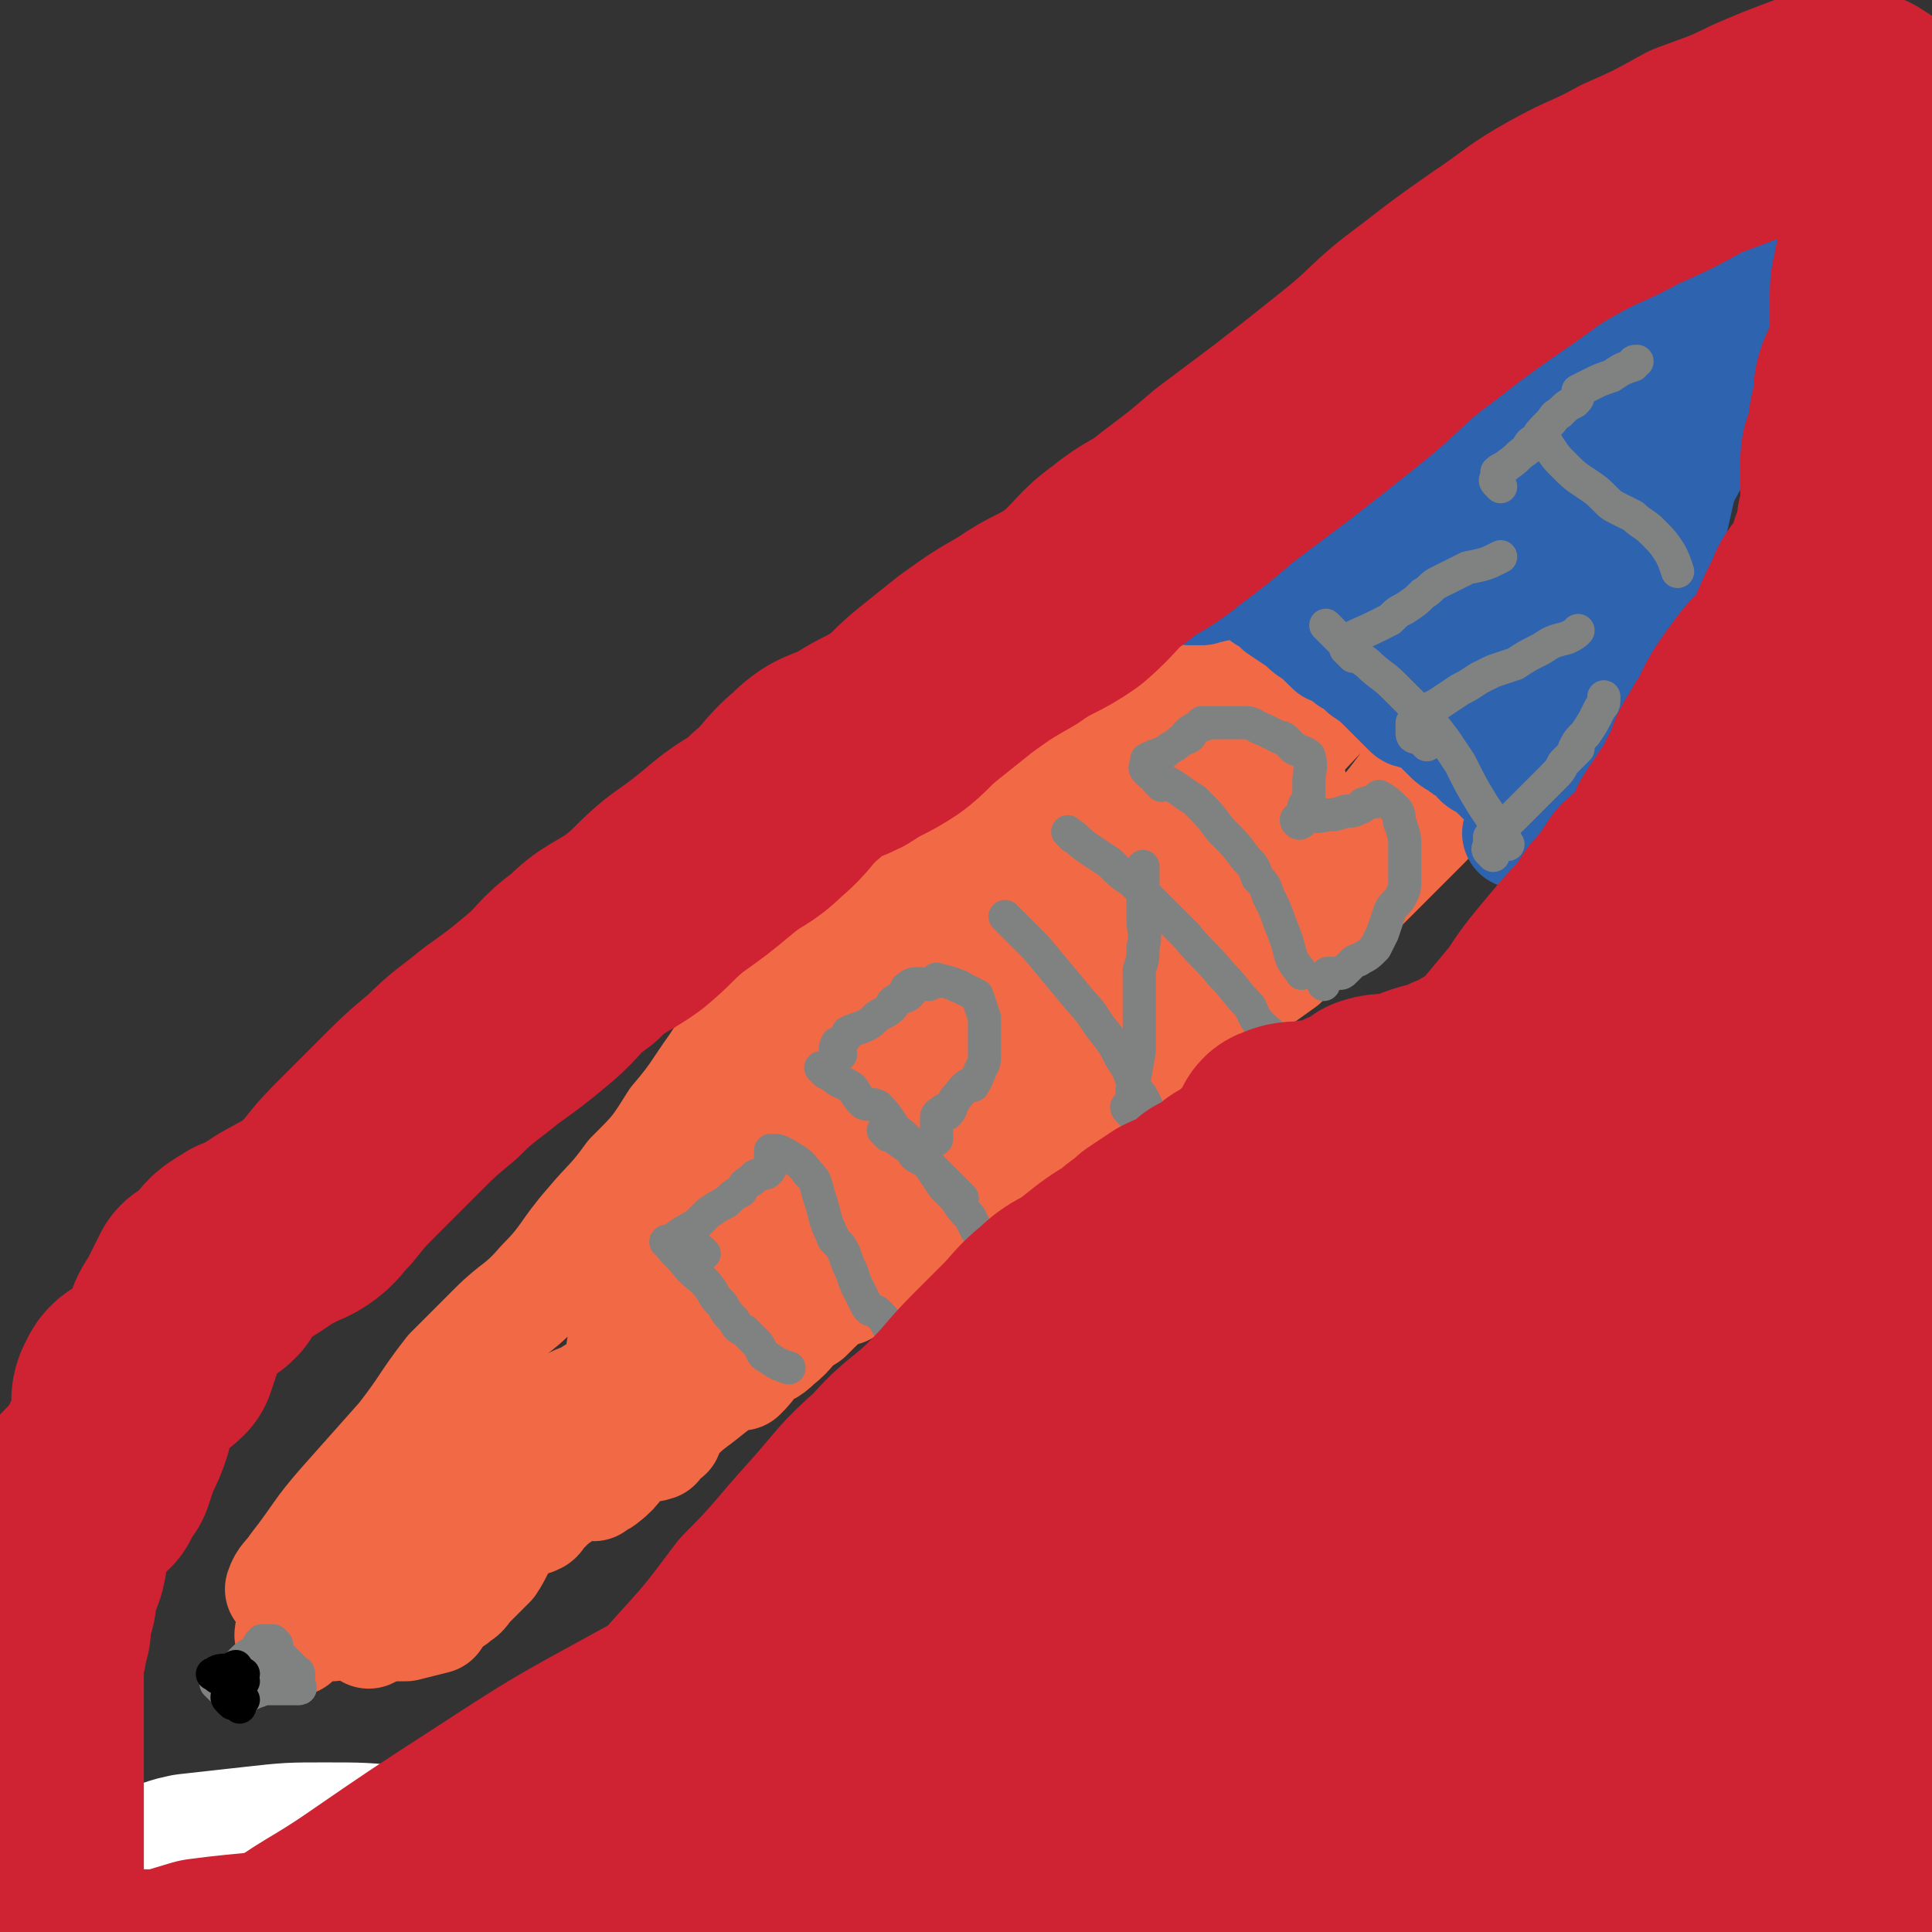 <svg viewBox='0 0 524 524' version='1.1' xmlns='http://www.w3.org/2000/svg' xmlns:xlink='http://www.w3.org/1999/xlink'><rect x="0" y="0" width="524" height="524" fill="#333333" stroke="none"/><g fill='none' stroke='#F26946' stroke-width='30' stroke-linecap='round' stroke-linejoin='round'><path d='M318,159c-1,-1 -2,-2 -1,-1 1,0 2,0 4,1 3,1 3,2 5,3 3,2 4,2 7,4 4,2 4,2 7,4 4,2 4,2 7,4 3,2 3,2 6,3 4,3 4,2 8,5 4,2 5,2 9,4 2,2 2,2 4,4 3,1 3,1 5,3 1,1 1,1 3,2 2,1 2,1 3,2 2,1 3,1 3,2 1,2 2,2 1,4 -2,5 -3,5 -7,9 -6,8 -6,8 -13,15 -6,6 -6,6 -13,11 -5,4 -5,5 -10,9 -5,4 -5,4 -11,7 -5,4 -5,4 -11,6 -8,3 -8,3 -15,5 -6,3 -6,3 -12,5 -4,1 -4,1 -7,2 -1,0 -1,0 -2,1 -4,2 -4,2 -8,5 -4,2 -5,2 -9,4 -7,5 -6,5 -13,10 -6,4 -6,4 -12,9 -5,4 -4,5 -10,10 -4,4 -5,4 -10,9 -4,3 -4,3 -8,8 -4,4 -4,4 -8,8 -2,3 -3,2 -5,5 -2,3 -2,3 -4,6 -2,4 -2,4 -4,8 -2,2 -2,3 -3,5 -1,0 -1,-1 -1,-1 -4,2 -4,3 -7,5 -2,2 -2,2 -5,4 -2,1 -2,1 -4,2 -1,0 -1,0 -1,0 -2,1 -2,1 -5,2 -2,1 -2,1 -4,3 -4,2 -4,1 -8,4 -3,1 -3,1 -6,3 -2,1 -2,1 -4,2 -1,0 -1,0 -1,0 -4,3 -4,3 -7,7 -4,3 -4,3 -8,7 -2,2 -2,2 -5,5 -2,2 -2,2 -4,4 -2,2 -2,1 -4,3 -2,1 -2,2 -3,3 -1,1 0,-1 0,-1 -1,0 -1,0 -1,0 -1,0 -1,0 -2,0 -2,2 -2,2 -4,4 -2,2 -2,3 -4,4 -1,1 -1,0 -1,0 -2,1 -2,2 -4,4 0,0 0,-1 0,-1 -1,0 -1,0 -1,0 -1,0 -1,0 -2,0 -1,1 -1,2 -3,3 -1,2 0,3 -2,5 0,0 0,0 -1,0 -1,0 -1,0 -1,0 -1,0 -1,0 -1,0 -1,0 -1,0 -1,0 -1,0 -1,0 -1,0 -1,0 -1,0 -1,0 -1,0 -1,0 -1,0 -1,0 -1,0 -1,0 -1,0 -1,0 -1,0 -1,0 -1,0 -2,0 0,0 0,0 -1,0 0,0 0,0 -1,0 0,0 0,0 -1,0 -1,0 -1,0 -1,0 -1,0 -1,0 -1,0 -1,0 -1,0 -1,0 1,-3 2,-3 4,-6 7,-9 6,-9 13,-17 8,-9 8,-9 16,-18 7,-9 6,-9 13,-18 6,-6 6,-6 12,-12 6,-6 7,-5 13,-12 7,-7 6,-8 13,-16 5,-6 6,-6 11,-13 7,-7 7,-7 12,-15 6,-7 6,-8 11,-15 4,-6 4,-7 9,-13 5,-6 5,-6 11,-12 6,-7 7,-7 13,-15 7,-8 6,-8 13,-16 7,-7 7,-6 14,-14 4,-4 3,-4 7,-9 2,-3 2,-3 4,-6 6,-7 7,-7 13,-13 6,-5 6,-5 11,-9 4,-3 4,-3 7,-6 6,-6 7,-6 13,-11 5,-6 5,-6 11,-11 1,-2 2,-2 4,-4 1,0 0,-1 1,-2 0,0 0,-1 0,0 -1,1 -1,2 -2,4 -17,21 -17,21 -34,41 -15,18 -15,18 -30,36 -13,15 -13,15 -25,30 -10,12 -10,12 -19,25 -7,10 -6,11 -13,21 -3,6 -3,6 -7,12 -2,4 -2,3 -5,6 -1,1 -1,1 -2,2 -1,1 0,2 -1,3 0,2 -1,3 0,3 2,-1 3,-2 6,-4 17,-16 17,-16 33,-32 20,-17 19,-18 39,-35 19,-17 19,-16 39,-32 16,-12 16,-12 31,-23 6,-4 7,-4 13,-8 6,-4 6,-4 11,-8 3,-1 4,-2 6,-3 0,-1 -1,0 -2,0 0,-1 0,-2 0,-1 -6,3 -6,4 -12,9 -12,8 -12,7 -24,15 -21,15 -22,15 -43,31 -17,13 -16,15 -32,28 -12,9 -13,8 -24,18 -6,5 -6,5 -11,12 -4,4 -4,5 -7,10 -2,3 -2,4 -4,7 -1,1 -1,1 -2,1 0,0 -1,0 0,0 10,-7 11,-7 21,-15 12,-9 12,-9 23,-19 21,-19 20,-20 42,-38 17,-13 18,-12 35,-26 5,-5 4,-6 9,-12 3,-4 3,-4 7,-8 2,-3 3,-2 5,-5 0,-1 0,-1 0,-1 0,-1 0,-1 0,-1 -1,0 -1,0 -2,1 -8,6 -8,6 -15,12 -21,18 -22,18 -43,36 -21,18 -21,18 -41,37 -19,20 -18,20 -36,41 -13,16 -13,16 -26,32 -7,9 -7,9 -13,18 -1,0 -1,1 -1,1 0,-1 1,-2 0,-3 0,0 -1,0 0,0 5,-4 6,-4 11,-9 15,-14 15,-15 30,-29 18,-17 18,-17 36,-34 15,-15 15,-16 31,-31 14,-14 14,-14 30,-27 11,-9 12,-8 24,-17 6,-5 6,-5 12,-10 11,-10 10,-10 20,-20 2,-2 3,-2 4,-4 1,-1 0,-1 0,-1 0,-1 0,-1 0,-1 0,-1 0,-1 0,-1 -1,-1 -1,0 -2,0 -8,6 -8,6 -16,13 -22,18 -22,17 -43,36 -18,17 -18,17 -36,34 -15,14 -15,14 -28,29 -11,11 -11,12 -21,23 -5,6 -6,6 -10,12 -3,3 -3,4 -5,8 -1,0 -1,1 -2,1 0,0 0,0 -1,0 0,0 -1,0 0,0 11,-8 12,-8 23,-16 12,-8 13,-8 24,-18 17,-15 17,-16 34,-31 13,-12 13,-12 26,-23 10,-9 9,-10 19,-19 6,-5 6,-5 12,-10 3,-2 3,-2 6,-4 2,-2 2,-3 3,-4 1,-1 -1,0 -1,0 0,-1 0,-1 0,-1 -1,-1 -1,-1 -2,0 -4,2 -4,1 -8,4 -5,3 -4,4 -9,8 '/><path d='M321,193c-1,-1 -1,-2 -1,-1 -2,0 -2,1 -3,3 -5,7 -5,7 -10,13 -7,10 -7,10 -14,19 -6,8 -6,8 -12,16 -5,8 -5,8 -10,16 -4,6 -4,6 -9,13 -2,4 -2,3 -4,7 -1,3 -2,5 -2,6 -1,0 -1,-2 0,-3 6,-8 7,-7 14,-16 8,-9 8,-9 15,-20 7,-10 7,-10 15,-20 5,-7 4,-7 10,-14 2,-4 3,-4 6,-8 0,-1 0,-1 1,-3 0,0 0,0 0,-1 0,0 0,0 0,-1 0,0 0,-1 0,0 -7,11 -6,11 -13,23 -6,9 -6,9 -12,17 -6,10 -6,10 -12,19 -4,6 -5,6 -9,11 '/><path d='M401,216c-1,-1 -1,-1 -1,-1 -1,-1 -1,0 -2,0 0,0 0,0 -1,0 0,0 0,0 0,0 -1,0 -2,-1 -2,0 -5,4 -4,4 -9,9 -3,3 -3,3 -7,7 -4,4 -4,4 -7,7 -3,3 -3,3 -6,6 -2,2 -2,1 -4,3 -2,2 -2,2 -3,3 -6,6 -6,6 -11,11 -7,5 -7,5 -14,10 -5,4 -5,4 -10,8 -3,2 -3,2 -6,5 -3,1 -3,2 -6,4 -1,0 -1,0 -2,1 -1,1 -2,1 -3,2 -4,2 -5,1 -8,4 -8,4 -7,5 -14,10 -6,4 -6,4 -12,8 -4,3 -4,3 -8,7 -3,1 -3,1 -6,3 -1,1 -1,1 -2,2 -2,2 -3,2 -5,4 -5,4 -5,4 -9,8 -2,2 -2,2 -4,4 -3,3 -3,3 -5,5 -2,2 -2,2 -5,4 0,0 0,0 -1,0 -1,0 -1,0 -1,0 -4,3 -4,3 -8,7 -5,3 -4,4 -8,7 -3,3 -3,2 -6,4 -2,3 -2,3 -4,5 0,0 0,-1 0,-1 -1,0 -1,0 -1,0 -5,3 -5,3 -10,7 -4,3 -4,3 -7,6 -2,1 -1,2 -2,4 -2,1 -2,1 -3,3 -3,1 -3,0 -5,1 -1,1 -1,1 -3,2 -3,2 -2,3 -6,6 -1,1 -2,1 -3,2 -1,0 0,-1 0,-1 -1,0 -1,0 -1,0 -1,0 -1,0 -1,0 -1,0 -1,0 -2,0 -2,1 -2,2 -4,3 -3,2 -3,2 -6,5 -1,1 -1,2 -2,2 -1,1 0,-1 0,-1 -1,0 -1,0 -1,0 -4,3 -4,3 -7,6 -2,3 -2,4 -4,7 -3,3 -3,3 -6,6 -1,1 -1,2 -3,3 -1,1 -1,1 -2,1 0,0 0,0 -1,0 0,0 0,0 -1,0 -1,0 -1,0 -1,0 -1,0 -1,0 -1,0 -3,1 -3,2 -5,2 0,1 0,0 0,0 -1,0 -1,0 -1,0 -1,0 -1,0 -1,0 -1,0 -1,0 -1,0 -1,0 -1,0 -2,0 0,0 0,0 -1,0 -2,1 -2,1 -4,3 -2,2 -2,2 -3,4 '/><path d='M80,445c-1,-1 -1,-1 -1,-1 -1,-1 0,-1 0,-1 2,-1 2,-1 5,-1 3,-1 3,-1 6,-1 3,-1 3,0 7,0 2,0 2,0 4,0 2,0 2,0 3,0 3,0 3,0 6,0 4,-1 4,-1 8,-2 0,0 0,0 0,0 '/></g>
<g fill='none' stroke='#2D63AF' stroke-width='30' stroke-linecap='round' stroke-linejoin='round'><path d='M329,134c-1,-1 -2,-1 -1,-1 2,-2 3,-2 6,-3 6,-3 6,-4 12,-6 9,-5 9,-5 18,-9 7,-3 7,-3 15,-6 4,-2 4,-3 8,-4 10,-4 10,-4 20,-7 7,-3 7,-3 14,-5 9,-3 9,-3 18,-6 7,-2 7,-1 13,-3 3,-2 3,-2 6,-3 0,-1 1,-1 1,-2 0,0 0,0 0,-1 0,0 0,0 0,0 2,-1 2,0 5,-1 3,-1 3,-1 7,-3 1,-1 1,-1 3,-2 1,-1 1,-1 1,-2 0,0 0,0 0,-1 0,0 0,0 0,-1 0,0 0,-1 0,0 1,4 2,4 2,9 0,8 0,8 -2,16 -3,9 -4,9 -9,18 -4,9 -4,9 -9,18 -4,9 -4,9 -9,18 -4,9 -4,9 -7,17 -4,8 -4,8 -8,16 -3,8 -3,9 -6,17 -3,6 -3,6 -6,12 -2,5 -2,5 -4,9 -2,4 -1,4 -3,7 0,1 0,1 -1,1 0,0 0,0 -1,0 0,0 -1,0 0,0 0,-2 0,-2 1,-4 3,-4 2,-4 5,-8 4,-8 4,-9 8,-17 5,-8 5,-8 10,-17 5,-10 6,-10 10,-20 4,-10 5,-10 8,-20 2,-9 2,-9 4,-17 0,-5 0,-5 1,-9 0,-3 1,-3 1,-5 0,-2 -1,-2 -1,-4 0,0 0,0 -1,-1 0,-1 0,-2 -1,-1 -7,4 -7,5 -14,11 -9,8 -9,8 -17,17 -7,9 -7,9 -13,18 -5,7 -5,7 -10,14 -2,4 -2,4 -4,7 -1,3 -1,4 -3,5 0,1 -1,0 0,-1 7,-8 8,-8 16,-16 7,-8 7,-8 12,-17 6,-8 5,-8 10,-16 1,-3 2,-4 3,-6 0,0 -1,1 -1,1 0,0 0,-1 0,-1 0,-1 0,-1 0,-1 0,-1 0,-2 -1,-2 -3,0 -4,0 -7,1 -10,6 -10,7 -20,14 -10,8 -9,8 -19,16 -8,7 -8,7 -15,14 -4,4 -4,4 -8,8 -3,3 -3,3 -5,5 0,0 -1,0 -1,0 -1,0 -1,0 -1,0 0,-2 1,-2 2,-5 5,-6 6,-6 11,-13 5,-8 5,-8 10,-16 5,-8 5,-8 10,-16 3,-4 3,-4 5,-8 2,-3 2,-3 3,-6 0,0 -1,1 -1,1 0,-1 0,-1 0,-1 0,-1 0,-1 0,-1 0,-1 0,-2 0,-1 -2,1 -2,2 -5,5 -6,6 -7,6 -14,12 -5,5 -5,5 -10,10 -4,5 -4,5 -7,10 -2,3 -1,4 -3,7 -1,1 -1,1 -2,2 0,0 -1,0 0,0 3,0 4,1 9,-1 6,-2 6,-3 12,-7 5,-3 5,-3 9,-6 1,-1 1,-1 2,-3 0,0 0,0 0,-1 0,0 0,0 0,-1 0,0 0,0 0,-1 0,0 0,-1 0,-1 -3,1 -3,1 -6,2 -9,4 -9,4 -18,9 -10,4 -10,4 -21,8 -6,3 -6,2 -12,5 -3,1 -3,1 -7,3 0,0 0,0 -1,0 -1,0 -1,0 -1,0 -1,0 -2,0 -1,0 2,0 3,0 7,-1 9,-3 9,-3 19,-7 10,-3 9,-4 19,-7 8,-2 8,-2 16,-3 8,-2 8,-2 15,-3 7,-1 7,-1 14,-2 5,0 5,0 11,0 3,0 3,0 6,0 2,0 3,0 4,1 1,2 0,3 -1,5 -2,6 -2,6 -4,11 -2,5 -2,5 -5,10 -1,4 -2,3 -4,6 -2,3 -1,3 -3,5 -1,2 -1,4 -2,5 0,0 0,-2 0,-2 -1,0 -1,0 -1,0 -1,0 -2,0 -1,0 0,2 1,2 2,4 1,2 1,2 2,4 1,2 2,2 3,4 1,3 1,3 3,6 0,1 0,1 0,1 '/><path d='M317,148c-1,-1 -2,-2 -1,-1 0,0 1,0 3,1 3,1 3,1 5,2 5,2 5,3 9,5 3,2 3,2 6,4 2,1 2,1 4,3 2,1 2,1 4,3 3,2 3,2 6,4 2,2 2,2 4,3 2,2 2,2 4,4 3,1 3,1 5,3 2,1 2,1 4,3 3,2 3,2 6,5 1,1 1,1 2,2 2,2 2,2 4,4 1,1 2,0 4,1 2,1 2,1 3,2 2,2 2,2 3,3 2,2 2,2 4,3 1,1 1,1 3,2 2,1 1,2 3,3 2,1 2,1 3,2 2,2 2,2 4,4 1,1 1,0 2,1 2,1 2,1 4,2 2,1 2,1 4,3 1,1 2,2 3,2 1,-1 1,-2 3,-3 '/></g>
<g fill='none' stroke='#808282' stroke-width='9' stroke-linecap='round' stroke-linejoin='round'><path d='M60,458c-1,-1 -2,-2 -1,-1 2,0 3,1 7,1 3,0 3,0 5,0 3,0 3,0 6,0 2,0 2,0 4,0 1,0 0,-1 0,-1 0,-1 0,-1 0,-1 0,-1 0,-1 0,-2 0,-1 -1,0 -1,-1 -1,-1 -1,-1 -1,-1 -1,-1 -1,-1 -1,-1 -1,-1 -1,-1 -1,-1 -1,-1 -1,-1 -1,-1 -2,-1 -3,-1 -5,-1 -1,0 -1,0 -2,0 -2,1 -2,1 -4,3 -1,1 -1,2 -2,3 0,0 -1,0 -1,0 0,2 -1,3 0,5 1,1 2,1 3,1 2,0 2,0 4,-1 3,-1 3,-1 5,-4 1,-1 1,-2 1,-4 1,0 0,0 0,0 0,-1 0,-1 0,-1 0,-1 0,-1 0,-1 0,-1 0,-1 0,-1 0,-1 0,-1 0,-2 0,0 0,0 -1,-1 0,0 0,0 -1,0 -1,0 -1,0 -1,0 -1,0 -1,0 -1,0 -2,2 -1,3 -3,5 -1,2 -1,2 -2,5 0,0 0,0 0,1 0,0 0,0 0,1 '/><path d='M183,338c-1,-1 -1,-1 -1,-1 -1,-1 -2,0 -1,0 2,3 3,3 6,7 3,3 3,2 6,6 1,2 1,2 3,4 1,2 1,2 3,4 1,2 1,2 3,3 2,2 2,2 3,3 2,2 1,3 3,4 3,2 3,2 6,3 '/><path d='M191,340c-1,-1 -1,-1 -1,-1 -1,-1 -1,0 -1,0 -1,0 -1,-1 -2,-1 0,0 0,0 -1,0 -1,0 -1,0 -1,0 -1,0 -1,0 -1,0 -1,0 -1,0 -1,0 -1,-1 -1,-1 0,-2 2,-2 3,-2 6,-4 2,-2 2,-2 3,-3 3,-2 3,-2 5,-3 2,-2 2,-2 4,-3 1,-2 1,-2 3,-3 1,-2 2,-1 4,-2 1,-1 1,-1 1,-2 0,0 0,0 0,-1 0,0 0,0 0,-1 0,0 0,0 0,-1 0,-1 0,-1 0,-1 2,0 2,0 4,1 3,2 4,2 6,5 2,2 2,2 3,6 1,3 1,3 2,7 1,3 1,2 2,5 2,2 2,2 3,4 1,3 1,3 2,5 1,3 1,3 2,5 1,2 1,2 2,4 1,2 2,1 3,2 2,2 2,2 3,4 '/><path d='M241,308c-1,-1 -2,-2 -1,-1 2,1 3,2 6,4 2,1 1,2 3,3 2,1 2,1 3,2 2,2 2,2 4,4 2,2 2,2 4,4 1,1 1,1 1,1 '/><path d='M224,291c-1,-1 -2,-2 -1,-1 0,0 1,1 3,2 2,2 2,1 5,3 1,1 1,2 3,4 1,1 2,0 4,1 2,2 2,2 4,5 1,2 2,2 3,3 2,2 2,2 4,4 1,2 1,2 3,4 2,3 2,3 4,6 2,2 2,2 3,3 2,3 2,3 4,5 2,4 2,4 4,7 '/><path d='M228,286c-1,-1 -1,-1 -1,-1 -1,-1 0,-1 0,-2 2,-1 2,-1 3,-3 2,-1 3,-1 5,-2 2,-1 2,-2 4,-3 2,-1 2,-1 3,-2 0,0 0,-1 0,-1 2,-2 4,-1 5,-3 1,0 -2,-1 -1,-1 2,-2 3,-1 6,-1 1,-1 1,0 2,-1 0,0 0,-1 0,0 2,0 2,0 5,1 1,1 1,0 2,1 2,1 2,1 4,2 1,3 1,3 2,6 0,2 0,2 0,5 0,2 0,2 0,5 0,2 0,2 -1,4 -1,2 -1,3 -2,4 0,1 -1,0 -1,0 -2,1 -2,2 -4,4 -1,2 -1,3 -2,4 0,0 0,-1 0,-1 -1,0 -1,0 -1,0 -1,1 -2,1 -2,2 0,3 0,3 0,6 '/><path d='M274,250c-1,-1 -2,-2 -1,-1 3,3 4,4 8,8 5,6 5,6 10,12 4,5 4,4 7,9 4,5 4,5 6,9 2,3 2,3 3,6 1,3 2,3 3,5 2,4 2,4 4,8 2,4 3,4 5,8 '/><path d='M291,227c-1,-1 -2,-2 -1,-1 2,1 2,2 5,4 3,2 3,2 6,4 3,3 3,3 6,5 3,3 3,3 6,6 5,5 5,5 9,9 4,5 5,5 9,10 4,4 4,5 8,9 1,2 1,3 3,5 3,3 3,2 6,6 2,3 1,6 4,8 0,1 1,-1 2,-2 '/><path d='M307,302c-1,-1 -1,-1 -1,-1 -1,-1 0,-1 0,-1 1,-2 1,-2 1,-4 1,-5 1,-5 2,-11 0,-4 0,-4 0,-8 0,-3 0,-3 0,-6 0,0 0,0 0,0 0,-1 0,-1 0,-1 0,-1 0,-1 0,-1 0,-1 0,-1 0,-1 0,-1 0,-1 0,-1 0,-1 0,-1 0,-2 0,0 0,0 0,-1 0,0 0,0 0,-1 1,-3 1,-3 1,-6 1,-4 0,-4 0,-8 0,-2 0,-3 0,-4 0,-1 0,0 0,0 0,0 0,0 0,-1 0,0 0,0 0,-1 0,0 0,0 0,-1 0,0 0,0 0,-1 0,-1 0,-1 0,-1 0,-2 0,-2 0,-3 0,-1 0,-1 0,-2 '/><path d='M315,213c-1,-1 -1,-1 -1,-1 -1,-1 0,-1 0,-1 5,2 5,3 10,6 4,4 4,4 7,8 4,4 4,4 7,8 2,2 2,2 3,5 2,2 2,2 3,5 2,4 2,4 3,7 2,5 2,5 3,9 1,3 2,3 3,5 '/><path d='M312,210c-1,-1 -1,-1 -1,-1 -1,-1 0,-1 0,-2 0,0 0,0 0,0 0,-1 0,-1 0,-1 2,-1 2,-1 5,-2 2,-2 2,-1 4,-3 2,-1 3,-1 3,-2 0,0 -1,0 -1,0 2,-2 4,-2 6,-3 0,0 -3,0 -2,0 2,0 4,0 8,0 2,0 2,0 4,0 2,0 2,1 5,2 2,1 2,1 4,2 1,0 1,0 2,1 1,1 1,1 2,2 2,1 3,1 4,2 1,3 0,4 0,7 0,3 0,3 0,6 0,1 0,2 0,3 0,0 -1,-3 -1,-3 -1,1 0,4 -1,5 -1,1 -2,-1 -1,-1 3,-1 4,0 8,-1 2,0 2,0 5,-1 2,0 2,0 4,-1 1,0 0,-1 1,-1 2,-1 3,0 4,-1 1,0 0,-1 0,-1 2,1 3,2 5,4 1,2 0,2 1,4 1,3 1,3 1,6 0,2 0,2 0,4 0,2 0,2 0,4 0,3 0,3 -1,5 -1,2 -2,2 -3,4 -1,3 -1,3 -2,6 -1,2 -1,2 -2,4 -2,2 -2,2 -4,3 -1,1 -1,0 -2,1 -1,1 -1,1 -2,2 -1,1 -1,1 -2,1 0,0 0,0 -1,0 -1,0 -1,0 -1,0 -1,0 -1,0 -1,0 -1,1 -1,2 -1,3 '/><path d='M361,171c-1,-1 -2,-2 -1,-1 1,1 1,1 3,3 4,4 4,4 8,7 3,3 4,3 7,6 4,4 4,4 8,8 3,3 3,3 6,7 2,3 2,3 4,6 3,6 3,6 6,11 4,6 4,6 7,11 '/><path d='M387,202c-1,-1 -1,-1 -1,-1 -1,-1 -1,-1 -2,-1 0,0 -1,0 -1,-1 0,-1 0,-1 0,-1 0,-1 0,-1 0,-2 1,-1 1,-1 3,-2 2,-2 2,-2 4,-3 3,-2 3,-2 6,-4 2,-1 2,-1 5,-3 2,-1 2,-1 4,-2 3,-1 3,-1 6,-2 3,-2 3,-2 7,-4 3,-2 3,-2 7,-3 2,-1 2,-1 3,-2 '/><path d='M405,232c-1,-1 -1,-1 -1,-1 -1,-1 0,-1 0,-1 0,-1 0,-1 0,-2 0,-1 0,-1 0,-1 2,-3 3,-2 6,-5 3,-3 3,-3 7,-7 2,-2 2,-2 4,-4 2,-2 2,-2 3,-4 2,-2 2,-2 4,-4 0,0 -1,0 -1,0 1,-2 1,-2 3,-4 2,-3 2,-3 4,-7 1,-1 1,-1 1,-3 '/><path d='M367,178c-1,-1 -1,-1 -1,-1 -1,-1 -1,-1 -1,-1 0,-1 0,-1 0,-1 0,-1 0,-1 0,-1 3,-2 4,-2 8,-4 2,-1 2,-1 4,-2 2,-2 2,-2 4,-3 3,-2 3,-2 5,-4 2,-1 2,-2 4,-3 4,-2 4,-2 8,-4 5,-1 5,-1 9,-3 '/><path d='M419,119c-1,-1 -2,-2 -1,-1 0,1 1,1 2,3 2,3 2,3 4,5 3,3 3,3 6,5 3,2 3,2 5,4 2,2 2,2 4,3 2,1 2,1 4,2 2,2 3,2 5,4 3,3 3,3 5,6 1,2 1,2 2,5 '/><path d='M407,132c-1,-1 -1,-1 -1,-1 -1,-1 0,-1 0,-1 0,-1 0,-1 0,-2 1,-1 2,-1 3,-2 3,-2 2,-2 5,-4 1,-2 1,-2 3,-3 1,-2 1,-2 3,-4 2,-2 1,-2 3,-3 2,-2 2,-2 4,-3 1,-1 1,-1 1,-2 0,0 0,-1 0,-1 2,-1 2,-1 4,-2 2,-1 2,-1 5,-2 3,-2 3,-2 6,-3 0,-1 0,-1 1,-1 '/></g>
<g fill='none' stroke='#000000' stroke-width='9' stroke-linecap='round' stroke-linejoin='round'><path d='M65,463c-1,-1 -1,-1 -1,-1 -1,-1 -1,-2 0,-2 1,0 1,0 2,1 '/><path d='M63,462c-1,-1 -1,-1 -1,-1 -1,-1 0,-1 0,-1 '/><path d='M66,456c-1,-1 -2,-1 -1,-1 0,-1 0,-1 1,-1 '/><path d='M59,455c-1,-1 -2,-1 -1,-1 1,-1 2,-1 4,-1 0,0 0,0 0,0 '/><path d='M65,454c-1,-1 -1,-1 -1,-1 -1,-1 0,-1 0,-1 '/></g>
<g fill='none' stroke='#008000' stroke-width='9' stroke-linecap='round' stroke-linejoin='round'><path d='M41,507c-1,-1 -2,-2 -1,-1 5,0 6,1 12,2 10,2 10,3 20,4 11,3 11,2 21,4 12,2 12,2 24,3 13,1 13,1 27,2 15,1 15,1 29,1 21,1 21,1 41,1 20,0 20,-1 39,-1 16,0 16,0 32,1 15,1 15,2 31,3 13,1 13,0 27,1 11,0 11,1 23,1 7,1 7,0 14,0 8,0 8,-1 16,-1 9,-1 9,-1 18,-2 8,0 8,1 16,0 5,0 5,-1 10,-1 4,-1 4,-1 8,-1 3,-1 4,0 7,0 3,0 3,-1 6,-1 2,-1 4,-1 5,-1 0,-1 -2,-1 -3,-2 0,0 0,0 0,-1 0,0 0,0 0,0 1,-1 1,-1 2,-1 '/></g>
<g fill='none' stroke='#808282' stroke-width='60' stroke-linecap='round' stroke-linejoin='round'><path d='M42,523c-1,-1 -2,-1 -1,-1 0,-1 1,-1 3,-1 7,0 7,0 14,0 9,0 9,0 19,0 9,0 9,0 19,0 10,0 10,0 21,0 10,0 10,0 21,0 10,0 10,-1 20,-1 10,-1 10,-1 20,-1 10,0 10,0 19,0 11,-1 11,-1 21,-2 10,-1 10,0 21,-1 10,-2 10,-2 21,-4 9,-1 9,-2 19,-3 9,0 9,1 19,1 9,0 9,-1 18,-1 9,-1 9,-2 19,-2 9,0 9,0 18,0 8,0 8,-1 17,-1 8,0 8,0 16,0 8,0 8,0 16,1 8,0 8,0 15,1 7,1 6,2 13,3 4,0 4,0 9,0 3,0 3,1 7,1 4,1 4,1 8,1 4,0 4,-1 7,0 4,1 4,1 7,3 2,1 2,1 5,2 3,0 3,0 7,0 2,0 2,0 4,0 2,0 2,0 3,0 1,0 1,1 2,1 2,0 2,0 5,0 2,0 3,0 5,0 0,0 0,1 0,1 '/></g>
<g fill='none' stroke='#FFFFFF' stroke-width='60' stroke-linecap='round' stroke-linejoin='round'><path d='M45,516c-1,-1 -2,-1 -1,-1 3,-2 3,-3 8,-4 9,-1 9,-1 18,-2 9,-1 9,-1 18,-1 10,0 10,0 20,1 9,0 9,0 18,1 8,2 8,3 16,4 8,2 8,2 16,3 8,2 9,2 17,3 8,1 8,2 17,2 9,1 10,1 19,1 9,0 9,1 18,1 9,0 9,0 19,0 9,0 9,0 18,0 8,0 8,0 17,-1 9,0 8,-1 17,-2 9,-1 9,0 18,-1 8,0 8,-1 17,-1 9,-1 9,-1 18,-1 8,0 8,1 17,1 8,0 8,0 16,-1 7,-2 7,-2 15,-3 8,-1 8,-1 15,-1 8,-1 8,-1 15,-2 7,-1 7,-1 13,-1 4,-1 4,0 8,0 3,0 3,0 7,0 3,0 3,0 7,0 3,0 3,1 6,1 4,0 4,0 8,0 3,0 3,0 6,0 3,0 3,0 6,0 1,0 3,0 3,0 -1,-1 -3,-1 -5,-3 -4,-2 -3,-3 -8,-5 -13,-5 -13,-5 -26,-8 -14,-3 -15,-4 -29,-5 -20,-1 -20,-1 -40,-1 -22,0 -22,-1 -44,1 -18,2 -18,2 -35,6 -16,3 -15,3 -31,8 -13,4 -13,5 -26,9 -8,3 -8,3 -15,6 -6,3 -6,3 -11,6 -3,2 -4,3 -5,4 0,0 0,-2 2,-2 3,-1 3,0 7,0 14,-1 14,-1 28,-4 14,-2 14,-3 28,-5 24,-5 24,-5 48,-9 20,-3 20,-3 40,-6 18,-3 18,-3 35,-6 16,-3 16,-3 32,-5 8,-1 8,-1 17,-2 6,0 6,0 12,0 3,0 3,0 5,0 4,0 4,0 8,0 3,0 6,0 7,0 0,0 -2,0 -4,-1 -3,-2 -2,-3 -6,-4 -14,-5 -15,-6 -30,-8 -23,-4 -23,-4 -47,-4 -20,-1 -20,1 -40,1 -21,0 -21,-2 -41,0 -17,2 -16,5 -33,9 -17,4 -17,3 -34,7 -15,3 -15,3 -29,7 -14,5 -14,5 -28,10 -12,6 -11,7 -24,12 -7,3 -7,2 -15,4 -7,1 -7,1 -13,3 -6,1 -6,1 -12,3 -4,0 -4,1 -7,2 -4,1 -4,1 -8,2 -3,0 -3,0 -7,0 -5,1 -5,1 -10,2 -5,1 -5,2 -9,3 -5,1 -5,1 -9,2 -4,0 -4,0 -8,1 -3,0 -3,1 -7,1 -3,0 -3,0 -6,0 -1,0 -1,-1 -1,-1 -1,-1 0,-1 -1,-1 -3,-1 -4,0 -6,-1 -1,0 0,-1 0,-1 -5,-1 -5,-1 -10,-1 -5,0 -5,0 -9,0 -3,0 -3,1 -6,1 -2,1 -2,1 -4,1 0,0 0,0 0,0 -1,0 -1,0 -1,0 -1,0 -1,0 -1,0 -1,0 -1,0 -1,0 -1,-1 -2,-1 -1,-2 3,-2 3,-3 7,-4 7,-3 8,-3 15,-4 10,-1 10,-1 19,-1 11,-1 11,-1 22,-1 10,0 10,1 20,1 11,1 11,0 21,0 10,0 10,-1 21,-1 11,-1 11,0 22,0 9,0 9,-1 19,-1 9,-1 9,0 18,0 8,0 8,0 17,0 8,0 8,0 16,-1 5,0 5,0 9,-1 4,-1 4,-1 7,-2 0,0 0,-1 0,-1 0,-1 0,-1 0,-1 0,-1 0,-1 0,-1 0,-1 0,-1 0,-1 3,0 3,1 6,2 2,0 2,0 4,1 2,0 2,0 4,1 5,1 5,0 9,1 7,2 7,3 14,5 1,1 1,1 2,1 '/></g>
<g fill='none' stroke='#CF2233' stroke-width='60' stroke-linecap='round' stroke-linejoin='round'><path d='M512,511c-1,-1 -1,-1 -1,-1 -1,-1 -1,0 -1,0 -4,1 -4,0 -7,1 -6,1 -6,1 -12,1 -11,1 -11,0 -22,0 -11,0 -11,-1 -21,0 -8,1 -8,2 -16,3 -6,1 -6,0 -12,1 -7,0 -7,0 -13,1 -9,1 -9,1 -18,2 -9,0 -9,0 -18,1 -10,1 -10,1 -19,1 -10,1 -10,1 -20,1 -9,0 -9,0 -19,0 -9,0 -9,0 -18,0 -9,0 -9,1 -18,1 -9,1 -9,1 -17,2 -9,1 -9,1 -18,1 -8,1 -8,1 -16,2 -8,1 -8,1 -16,1 -7,1 -7,1 -15,1 -7,0 -7,0 -14,1 -8,1 -8,2 -15,3 -7,1 -7,0 -14,1 -7,1 -6,2 -13,3 -7,0 -7,-1 -14,0 -5,0 -5,1 -11,2 -6,1 -6,1 -12,1 -6,1 -6,1 -12,1 -5,0 -5,0 -9,0 -4,0 -4,0 -8,-1 -5,-1 -5,-1 -10,-1 -5,-1 -5,-1 -10,-2 0,0 0,0 -1,0 -3,0 -3,-1 -7,-1 -2,0 -2,0 -5,0 -3,0 -3,0 -6,0 0,0 1,0 1,0 -4,1 -5,1 -7,1 -1,1 1,0 1,0 -1,0 -1,0 -1,0 -1,0 -1,0 -2,0 0,0 0,0 -1,0 0,0 -1,0 0,0 6,1 7,1 14,2 10,0 10,0 21,0 13,0 13,0 27,-1 22,-1 22,-1 45,-2 21,-2 21,-2 42,-3 21,-1 21,-1 43,-1 19,0 19,0 39,1 18,0 18,0 36,0 15,0 15,0 30,0 15,0 15,1 30,1 15,0 15,0 29,-1 14,-1 14,0 28,-2 13,-2 13,-3 26,-4 8,-2 8,-1 16,-2 6,-1 6,-1 12,-1 5,-1 5,-1 11,-2 5,0 5,0 11,-1 6,-1 6,-1 11,-1 3,-1 3,0 7,-1 2,-1 3,-2 4,-3 0,0 -2,0 -3,0 -9,-2 -9,-2 -17,-4 -15,-3 -15,-4 -30,-5 -29,-3 -30,-1 -59,-2 -22,0 -22,-1 -45,-1 -22,-1 -22,-2 -44,-2 -21,0 -21,0 -42,1 -20,1 -20,1 -41,3 -19,2 -19,3 -38,6 -16,2 -16,2 -32,5 -15,3 -15,4 -29,7 -13,3 -13,3 -26,6 -9,1 -9,1 -18,2 -8,2 -8,2 -16,4 -7,2 -7,2 -13,4 -7,3 -8,2 -14,6 -6,3 -5,4 -10,8 -2,2 -3,2 -5,3 0,0 0,-1 0,-1 -1,0 -1,0 -1,0 -1,0 -1,0 -1,0 -1,0 -1,-1 -1,-1 -1,-1 -2,-1 -2,-2 0,-3 -1,-5 1,-7 5,-5 7,-4 14,-7 10,-3 10,-3 20,-6 15,-2 15,-1 29,-4 23,-3 23,-4 46,-7 22,-2 22,0 44,-2 22,-1 22,-2 44,-4 22,-2 22,-1 44,-2 21,-2 21,-2 41,-4 20,-1 20,0 39,-2 18,-1 18,-1 36,-4 16,-2 16,-3 32,-6 15,-3 15,-2 30,-5 9,-1 9,-1 18,-3 4,-1 4,-2 8,-3 3,0 3,0 6,-1 0,0 0,-1 0,-1 0,-1 0,-1 0,-1 -2,-1 -3,0 -5,0 -14,0 -14,-1 -29,-1 -23,0 -23,1 -47,1 -23,1 -23,0 -46,1 -21,0 -21,0 -42,1 -22,1 -22,1 -44,3 -20,3 -20,3 -40,7 -19,3 -19,3 -38,8 -17,4 -17,4 -33,9 -13,5 -13,5 -26,10 -13,4 -13,4 -25,8 -6,3 -6,3 -12,6 -6,3 -6,3 -11,7 -3,2 -3,3 -5,5 -1,1 -1,0 -1,0 -1,2 -2,3 -1,5 0,3 0,4 2,6 3,3 4,3 7,4 8,0 8,0 16,-2 11,-2 11,-2 21,-5 18,-6 18,-7 36,-14 22,-8 22,-8 43,-16 22,-9 22,-9 43,-18 23,-9 22,-10 46,-18 25,-10 25,-10 50,-18 26,-8 26,-8 52,-15 21,-7 21,-7 43,-13 16,-5 16,-5 32,-9 6,-1 6,-1 12,-2 3,-1 2,-1 6,-2 3,-1 3,-1 6,-2 1,0 1,0 2,-1 0,0 0,0 0,-1 0,0 0,0 0,0 0,-1 0,0 -1,0 -8,2 -7,2 -15,4 -22,4 -22,4 -44,8 -27,5 -27,5 -54,10 -24,5 -24,5 -48,12 -23,6 -24,5 -46,14 -22,9 -22,11 -43,22 -20,11 -20,10 -39,23 -14,9 -14,9 -25,20 -9,9 -9,10 -16,20 -1,1 -2,4 0,4 10,1 13,1 26,-2 20,-5 20,-6 40,-13 23,-8 23,-7 46,-17 20,-8 19,-10 39,-20 20,-11 21,-10 40,-21 19,-12 18,-13 36,-25 17,-12 17,-12 33,-24 13,-10 14,-9 26,-21 21,-20 22,-20 40,-43 15,-18 15,-19 26,-40 4,-8 3,-8 6,-17 3,-7 4,-6 6,-14 1,-6 0,-7 1,-14 1,-5 0,-5 1,-11 1,-5 1,-5 1,-10 0,-3 0,-3 0,-7 0,-4 0,-4 0,-8 0,-6 0,-6 0,-13 0,-5 0,-5 0,-10 0,-4 0,-4 0,-8 -1,-7 -1,-7 -2,-13 0,-6 0,-6 1,-11 0,-5 0,-5 1,-9 0,-1 0,-1 0,-2 0,-1 0,-1 0,-1 0,-1 0,-1 0,-1 0,-1 0,-1 0,-1 -1,-1 -1,-1 -2,-2 0,0 -1,0 -1,0 -2,2 -2,2 -3,4 -4,6 -5,6 -8,12 -5,9 -6,8 -10,18 -4,11 -4,11 -6,23 -2,13 -2,13 -3,26 -2,15 -2,15 -2,30 1,15 2,15 4,30 1,14 1,14 3,28 2,12 2,12 3,25 2,11 2,11 3,22 2,10 2,10 3,21 2,9 2,9 3,18 2,9 2,9 3,18 2,7 2,7 3,14 1,4 1,3 2,8 1,4 1,4 2,8 0,4 0,4 1,7 0,3 0,3 1,6 0,2 0,3 1,4 0,0 0,-2 0,-3 0,-9 1,-10 0,-19 -1,-23 -2,-23 -3,-46 0,-23 1,-23 1,-46 0,-23 -1,-23 0,-46 1,-26 3,-26 4,-53 0,-24 -1,-24 -1,-49 -1,-13 -1,-13 -1,-26 -1,-6 -1,-6 -1,-12 0,-1 0,-1 0,-2 '/><path d='M512,284c-1,-1 -1,-2 -1,-1 -3,9 -2,10 -5,20 -5,25 -4,25 -10,49 -4,18 -5,18 -9,36 -3,16 -2,16 -5,33 -2,16 -3,16 -4,32 -1,9 -1,9 -2,18 0,6 0,6 -1,12 -1,3 0,5 -1,7 0,1 -1,0 -1,-1 0,-13 0,-14 1,-27 3,-24 2,-25 6,-49 4,-25 5,-25 12,-51 6,-23 6,-22 13,-45 5,-21 6,-21 10,-41 3,-14 2,-14 3,-27 0,-5 0,-5 0,-10 0,-4 0,-5 0,-9 0,0 0,1 0,1 0,-1 0,-2 0,-2 -1,1 -2,2 -3,4 -7,11 -7,10 -13,21 -11,22 -10,23 -20,46 -10,23 -9,23 -19,45 -9,21 -9,21 -17,42 -7,20 -7,20 -13,40 -5,17 -5,17 -10,33 -4,13 -4,12 -8,25 -2,5 -2,5 -3,9 -1,4 -1,4 -2,7 0,0 -1,0 -1,0 -1,0 -1,0 -1,0 0,-5 0,-6 0,-12 2,-13 2,-13 6,-26 7,-28 6,-28 15,-55 7,-23 8,-23 16,-46 9,-22 10,-22 19,-45 7,-18 6,-19 14,-37 6,-14 8,-13 15,-27 3,-6 3,-6 5,-13 2,-3 2,-3 3,-7 0,0 0,-1 0,-1 -1,0 -2,1 -3,2 -6,6 -6,6 -11,13 -9,13 -8,13 -16,26 -17,24 -17,24 -34,48 -12,18 -13,18 -25,36 -11,19 -11,19 -21,39 -10,18 -10,18 -20,37 -7,16 -7,16 -14,32 -5,12 -4,12 -10,24 -3,4 -4,3 -7,7 -3,3 -2,4 -5,7 0,0 0,0 -1,0 -1,0 -1,0 -1,0 5,-10 5,-10 11,-20 11,-23 11,-23 23,-46 11,-21 11,-21 24,-42 12,-20 11,-20 25,-39 12,-18 13,-17 25,-34 10,-13 11,-13 20,-27 4,-7 3,-8 6,-16 2,-4 2,-4 3,-8 0,0 0,0 0,0 -5,0 -5,-1 -9,1 -11,5 -12,4 -21,12 -22,17 -21,18 -41,38 -16,15 -15,16 -30,32 -15,15 -15,15 -30,30 -14,15 -16,14 -29,31 -12,16 -10,17 -21,35 -10,15 -11,14 -21,30 -9,13 -9,13 -18,26 -7,11 -7,12 -14,23 -4,4 -4,4 -7,8 -2,2 -4,2 -5,3 -1,0 1,-1 1,-2 -1,-1 -2,0 -2,-1 1,-3 2,-3 4,-7 7,-10 8,-10 16,-20 8,-11 7,-12 16,-22 10,-11 11,-10 22,-21 12,-10 12,-10 24,-20 20,-17 20,-17 41,-34 17,-15 17,-14 34,-28 14,-12 14,-13 28,-25 12,-10 12,-10 24,-20 4,-3 5,-3 9,-7 3,-3 3,-4 5,-7 0,-1 1,-2 0,-2 -3,0 -4,0 -8,1 -19,8 -19,8 -37,17 -24,12 -25,12 -48,26 -23,14 -23,14 -44,31 -23,17 -23,17 -43,35 -20,18 -20,18 -39,38 -16,17 -16,17 -32,35 -11,14 -11,14 -22,29 -8,12 -7,12 -15,24 -4,5 -4,4 -8,9 -3,4 -3,4 -6,8 -2,4 -1,4 -3,8 -1,4 -1,4 -2,8 -1,2 -1,3 -2,5 0,0 -1,0 -1,0 -1,0 -1,0 -1,0 2,-3 2,-4 5,-7 7,-10 6,-11 14,-21 16,-20 16,-20 33,-39 16,-17 16,-17 33,-34 16,-16 17,-15 33,-31 15,-14 15,-15 31,-29 14,-12 14,-12 29,-23 14,-11 14,-11 29,-22 9,-7 9,-7 19,-14 4,-2 5,-2 8,-5 1,-1 1,-1 2,-2 0,0 0,-1 0,-1 -2,0 -2,-1 -4,0 -14,5 -14,5 -27,11 -22,12 -22,12 -43,26 -22,13 -23,12 -44,28 -19,15 -19,16 -37,32 -18,14 -18,14 -35,29 -15,14 -16,13 -30,28 -10,10 -10,10 -19,21 -5,6 -4,6 -9,12 -2,3 -2,3 -5,6 -2,2 -2,3 -4,4 0,0 0,-1 0,-1 -1,0 -1,0 -1,0 -1,0 -1,0 -1,0 -1,0 -2,0 -1,0 1,-3 2,-4 4,-7 11,-10 11,-10 22,-20 17,-15 17,-15 34,-30 15,-14 14,-15 30,-28 14,-11 14,-11 30,-21 11,-7 12,-6 24,-14 7,-4 7,-4 13,-9 4,-3 4,-3 8,-6 2,-2 4,-3 5,-4 0,0 -2,1 -3,1 0,-1 0,-1 0,-2 -1,0 -1,0 -2,0 -10,3 -11,3 -21,7 -19,8 -19,7 -38,16 -21,9 -21,9 -41,20 -22,12 -22,12 -42,25 -17,11 -17,11 -33,22 -13,9 -14,8 -27,18 -7,5 -7,4 -13,11 -5,5 -4,6 -9,12 -4,4 -5,3 -9,6 -3,2 -3,2 -5,4 -1,1 -1,0 -1,0 -2,1 -2,2 -4,3 0,0 0,-1 0,-1 -1,0 -1,0 -1,0 -1,0 -1,0 -1,0 -1,0 -1,0 -1,0 -1,0 -2,0 -2,-1 1,-3 2,-3 4,-6 3,-4 2,-5 7,-9 7,-6 7,-5 15,-10 9,-5 9,-5 18,-8 10,-4 10,-3 20,-5 10,-2 10,-3 20,-5 10,-1 10,-1 20,-3 8,-1 8,-1 17,-3 10,-3 10,-3 19,-6 9,-3 9,-3 19,-7 7,-3 7,-3 15,-6 7,-3 7,-3 13,-7 6,-3 6,-3 12,-7 6,-5 6,-5 11,-10 4,-5 4,-5 8,-9 2,-3 2,-3 4,-6 1,-3 2,-3 3,-6 0,0 -1,1 -1,1 0,-1 0,-1 0,-1 0,-1 0,-1 0,-1 0,-1 0,-1 0,-2 4,-4 4,-4 9,-8 7,-7 7,-6 15,-13 6,-6 6,-6 13,-13 7,-7 6,-7 13,-14 6,-7 6,-7 12,-13 4,-4 4,-4 7,-8 3,-4 3,-4 6,-8 2,-3 2,-3 4,-6 0,0 -1,0 -1,0 0,-1 0,-1 0,-1 0,-1 0,-1 0,-1 0,-1 0,-1 0,-1 5,-6 5,-6 10,-10 8,-6 8,-6 16,-11 5,-3 5,-3 11,-6 3,-2 3,-2 6,-4 1,-1 1,-1 2,-2 0,0 0,0 0,-1 0,0 0,0 0,-1 0,0 0,-1 0,0 -4,3 -4,4 -8,8 -6,7 -6,7 -13,13 -8,7 -8,6 -16,13 -8,6 -8,5 -16,11 -10,8 -10,8 -19,15 -10,7 -10,7 -20,15 -10,8 -10,9 -21,17 -11,8 -12,8 -22,16 -10,8 -10,9 -19,17 -9,7 -9,7 -18,15 -9,7 -9,7 -17,15 -8,8 -8,9 -15,17 -7,7 -8,6 -15,13 -6,6 -6,6 -12,13 -5,5 -4,6 -9,12 -3,4 -3,4 -6,8 -2,2 -2,2 -4,5 -3,3 -2,3 -5,6 0,0 0,0 -1,0 -1,0 -1,0 -1,0 -1,0 -1,0 -1,0 0,-2 0,-2 1,-4 4,-8 4,-8 8,-15 6,-9 6,-9 12,-18 7,-11 7,-11 14,-21 9,-11 9,-11 18,-21 9,-11 9,-11 18,-21 10,-11 10,-11 19,-23 10,-10 9,-10 19,-21 8,-9 7,-9 16,-17 7,-8 8,-7 15,-14 6,-6 6,-7 12,-13 4,-4 4,-4 8,-8 4,-4 4,-5 9,-9 4,-4 5,-3 10,-7 5,-4 5,-4 10,-7 3,-3 3,-2 6,-5 3,-2 3,-2 6,-4 4,-2 4,-1 8,-3 1,-1 1,-2 2,-3 2,-1 2,-1 4,-2 2,-2 2,-2 4,-3 3,-2 3,-2 5,-4 2,-1 2,-1 4,-3 2,-1 3,-1 4,-2 1,0 -1,0 -1,0 0,-1 0,-1 0,-1 0,-1 0,-1 0,-1 0,-1 -1,-2 0,-2 2,-1 3,-1 6,-1 4,-1 4,0 8,-1 3,-1 3,-2 6,-3 2,-1 2,0 4,-1 0,0 1,0 1,-1 0,0 0,0 0,-1 0,0 0,0 0,0 3,-1 4,0 7,-1 5,-1 5,-2 10,-3 3,-1 3,-1 5,-2 3,0 3,0 5,-1 1,0 1,0 1,-1 0,0 0,0 0,-1 0,0 0,0 0,0 5,-3 5,-2 10,-4 3,-2 3,-2 6,-4 0,0 0,-1 0,-1 1,-1 2,-1 3,-2 1,-1 0,-1 0,-1 0,-1 0,-1 0,-1 0,-1 0,-1 0,-1 3,-3 3,-2 7,-5 3,-1 3,-1 5,-3 1,-1 1,-1 1,-2 0,0 0,0 0,-1 0,0 0,0 0,-1 0,-1 0,-1 0,-1 2,-2 2,-2 5,-4 2,-3 2,-3 5,-6 2,-2 2,-2 5,-4 2,-2 2,-2 4,-4 2,-2 1,-2 3,-4 2,-2 2,-2 3,-3 2,-2 2,-2 4,-4 2,-2 1,-2 3,-4 1,-2 2,-2 3,-3 0,-1 -1,0 -1,0 0,-1 0,-1 0,-2 0,0 0,0 0,-1 0,0 0,0 0,-1 1,-2 1,-2 3,-3 1,-3 2,-3 3,-5 1,-2 1,-3 2,-5 1,-3 1,-3 2,-6 1,-2 1,-2 2,-5 2,-3 1,-3 3,-6 1,-3 2,-2 3,-5 2,-3 2,-3 4,-5 1,-2 0,-2 1,-4 1,-3 2,-3 2,-5 2,-3 1,-3 3,-7 1,-3 1,-3 2,-6 1,-3 0,-3 1,-6 0,-2 0,-2 1,-4 1,-3 1,-2 2,-5 1,-2 1,-2 2,-4 2,-2 2,-2 3,-4 0,-1 -1,0 -1,0 1,-3 2,-4 3,-6 0,0 -1,1 -1,1 1,-4 1,-5 3,-9 0,-1 0,-1 0,-2 0,0 0,0 0,-1 1,-2 1,-3 2,-5 1,-2 1,-2 2,-4 1,-3 2,-3 2,-5 0,0 0,0 0,0 0,-1 0,-1 0,-1 0,-1 0,-1 0,-1 0,-1 0,-1 0,-2 0,0 0,0 0,-1 0,0 0,0 0,-1 0,0 0,0 0,-1 0,0 0,0 0,-1 0,-1 0,-1 0,-1 0,-1 0,-1 0,-1 0,-1 0,-2 0,-1 0,3 0,4 -1,7 -1,5 -2,5 -3,11 -1,3 -1,3 -2,7 -1,4 -1,4 -3,9 -2,7 -1,7 -3,15 -2,4 -2,4 -4,8 -3,5 -3,5 -6,11 -4,6 -4,5 -8,12 -3,6 -3,6 -6,12 -3,5 -3,5 -6,11 -1,3 -1,3 -2,5 -2,2 -2,2 -3,5 -1,0 -1,-1 -1,0 -1,0 -1,0 -2,1 -1,2 -1,2 -2,3 -1,3 -1,3 -3,6 -2,3 -2,3 -4,6 -3,3 -3,3 -5,7 -2,2 -1,2 -3,5 -2,2 -2,2 -3,4 -2,2 -2,2 -4,4 -2,3 -2,3 -4,7 -2,3 -3,2 -5,6 -2,2 -2,2 -4,5 -2,3 -2,3 -4,6 -2,2 -2,2 -3,3 -2,2 -2,2 -4,4 0,0 -1,0 -1,0 -2,2 -2,2 -3,4 -3,4 -3,4 -6,8 -3,3 -3,3 -5,6 -2,2 -2,2 -4,4 -3,4 -3,4 -5,7 -1,3 -1,3 -3,5 -1,3 -1,3 -3,6 -3,4 -4,3 -7,7 -3,3 -3,3 -6,7 -2,3 -2,3 -4,6 -2,4 -1,4 -3,7 -2,3 -3,3 -5,7 -2,4 -1,4 -3,8 -2,2 -2,2 -3,5 -2,2 -2,2 -3,5 -1,0 -1,1 -2,1 0,0 0,0 -1,0 0,0 0,0 -1,0 0,0 -1,0 0,0 1,-2 2,-2 4,-4 4,-5 4,-5 8,-11 6,-8 6,-8 11,-15 5,-8 4,-8 9,-16 4,-7 4,-7 9,-13 4,-6 5,-6 9,-12 4,-6 3,-6 7,-12 5,-6 5,-6 10,-12 4,-6 4,-6 9,-12 5,-6 5,-6 10,-11 2,-4 2,-4 5,-7 2,-3 2,-3 4,-6 4,-3 4,-3 7,-7 2,-3 2,-3 3,-6 2,-3 2,-3 4,-6 2,-3 2,-3 4,-7 2,-2 2,-3 3,-5 0,0 -1,1 -1,1 1,-4 2,-4 4,-8 3,-4 2,-4 5,-9 2,-3 2,-3 5,-7 3,-4 4,-3 6,-7 4,-7 3,-7 7,-14 1,-4 2,-3 4,-7 2,-3 2,-3 3,-7 1,-1 1,-1 1,-2 1,-3 1,-3 1,-6 1,-3 1,-3 1,-5 0,-1 0,0 0,0 0,-6 0,-6 0,-12 0,-3 1,-3 2,-6 0,-4 0,-4 1,-8 1,-3 0,-4 1,-7 1,-3 2,-3 3,-5 1,-2 2,-3 2,-4 0,0 -1,1 -1,1 0,-1 0,-1 0,-2 0,0 0,0 0,-1 0,0 0,0 0,-1 0,0 0,0 0,-1 0,-3 0,-3 0,-5 0,-1 0,-1 0,-1 0,-3 0,-3 0,-6 0,-3 1,-3 1,-6 1,-2 1,-2 1,-4 1,-2 0,-2 0,-4 0,0 0,1 0,1 0,-1 0,-1 0,-2 0,0 0,0 0,-1 0,0 0,0 0,-1 0,0 0,0 0,-1 0,-1 0,-1 0,-1 0,-1 0,-1 0,-1 0,-1 0,-1 0,-1 0,-1 0,-1 0,-1 0,-1 0,-1 0,-1 0,-5 0,-6 0,-10 0,-3 0,-3 1,-6 0,-2 0,-2 0,-3 0,0 0,0 0,-1 0,0 0,0 0,-1 0,-1 -1,-1 -1,-1 -1,-1 -1,-1 -1,-1 -1,-1 -1,-1 -1,-1 -1,-1 -1,-1 -1,-1 -1,-1 -1,-1 -2,-2 -2,-1 -2,-2 -5,-2 -5,-1 -5,0 -10,1 -8,3 -8,3 -15,6 -8,4 -9,4 -17,7 -9,5 -9,5 -18,9 -9,5 -9,4 -18,9 -9,5 -9,6 -18,12 -10,7 -10,7 -19,14 -11,8 -10,9 -20,17 -10,8 -10,8 -19,15 -8,6 -8,6 -16,12 -7,6 -7,6 -15,12 -6,5 -7,4 -13,9 -7,5 -6,6 -13,12 -7,5 -8,4 -15,9 -7,4 -7,4 -14,9 -5,4 -5,4 -10,8 -5,4 -5,5 -9,8 -6,4 -6,3 -12,7 -6,3 -7,2 -12,7 -6,5 -5,6 -11,11 -5,5 -6,4 -12,9 -6,5 -6,5 -13,10 -6,5 -5,5 -11,10 -7,5 -8,4 -14,10 -7,5 -6,6 -12,11 -6,5 -6,5 -13,10 -6,5 -7,5 -13,11 -6,5 -6,5 -12,11 -5,5 -5,5 -10,10 -5,5 -5,5 -9,10 -3,3 -3,4 -6,6 -3,2 -3,1 -6,3 -2,1 -2,1 -5,3 -3,2 -3,2 -5,3 -1,0 -1,0 -1,0 -3,2 -4,2 -6,5 -1,1 0,2 -1,4 -1,1 -1,1 -2,1 0,0 0,0 -1,0 0,0 0,0 -1,0 0,0 -1,0 -1,0 -2,4 -2,4 -4,8 -2,3 -2,3 -3,6 -1,3 -1,3 -2,6 -2,2 -3,2 -5,4 -3,3 -5,2 -6,5 -2,3 0,4 -1,9 -1,3 -1,3 -3,7 -1,3 -1,3 -2,6 0,0 -1,0 -1,0 -1,2 -1,3 -2,5 -1,0 -1,-1 -1,-1 -1,0 -1,0 -1,0 -1,1 -1,1 -2,3 -2,3 -1,3 -3,6 -1,2 -1,2 -2,4 -1,4 0,4 -1,8 -1,3 -1,2 -2,5 -1,3 0,4 -1,6 0,0 -1,-1 -1,-1 -1,2 0,3 0,7 0,2 -1,2 -1,4 0,3 -1,3 -1,5 0,2 0,2 0,5 0,3 0,3 0,7 0,3 0,3 0,6 0,3 0,3 0,6 0,2 0,2 0,4 0,2 0,2 0,4 0,2 0,2 0,4 0,2 0,2 0,3 0,2 0,2 0,5 0,2 0,2 0,4 0,4 0,4 0,8 0,4 0,4 0,8 0,3 0,3 0,6 0,2 0,2 0,5 0,3 0,3 0,7 0,2 0,2 1,4 3,8 3,8 7,16 '/></g>
</svg>